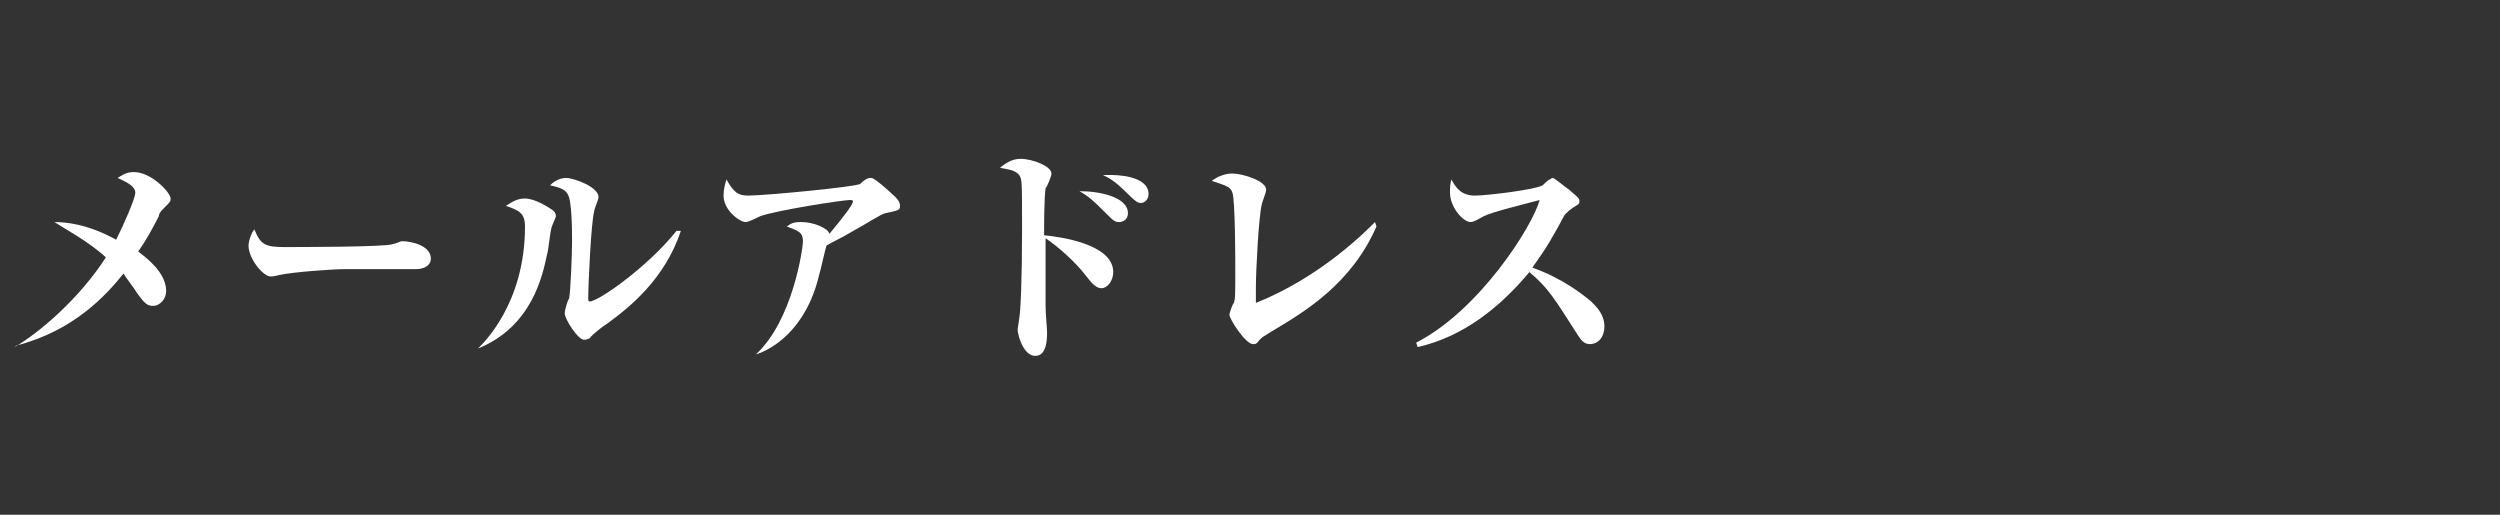 <?xml version="1.0" encoding="utf-8"?>
<!-- Generator: Adobe Illustrator 24.1.1, SVG Export Plug-In . SVG Version: 6.00 Build 0)  -->
<svg version="1.1" id="レイヤー_1" xmlns="http://www.w3.org/2000/svg" xmlns:xlink="http://www.w3.org/1999/xlink" x="0px"
	 y="0px" width="170px" height="35px" viewBox="0 0 170 35" style="enable-background:new 0 0 170 35;" xml:space="preserve">
<rect x="0" y="0" width="170" height="35" fill="#333333" stroke="none"/>
<style type="text/css">
	.st0{fill:#FFFFFF;}
</style>
<path class="st0" d="M1,23.6c1.7-1,4.4-3.3,6.2-6.1c-1.2-1.1-2.9-2-3.5-2.4c0.7,0,2.2,0.1,4.2,1.2c0.5-1,1.3-2.8,1.3-3.2
	c0-0.5-0.8-0.8-1.2-1c0.2-0.1,0.5-0.4,1.1-0.4c1.2,0,2.5,1.4,2.5,1.8c0,0.2,0,0.2-0.4,0.6c-0.2,0.2-0.4,0.4-0.4,0.6
	c-0.4,0.8-0.9,1.7-1.4,2.4c0.5,0.4,1.9,1.4,1.9,2.7c0,0.5-0.4,1-0.9,1c-0.4,0-0.6-0.2-1.1-0.9c-0.1-0.2-0.8-1.1-0.9-1.3
	c-1.2,1.5-3.4,3.9-7.3,4.9L1,23.6z"/>
<path class="st0" d="M19.3,16.8c0.9,0,7,0,7.4-0.2c0.1,0,0.6-0.2,0.6-0.2c0.7,0,2,0.3,2,1.2c0,0.4-0.4,0.7-1,0.7c-0.2,0-0.4,0-1,0
	c-0.7,0-3,0-3.8,0c-0.9,0-3.6,0.2-4.5,0.4c-0.4,0.1-0.5,0.1-0.6,0.1c-0.5,0-1.5-1.2-1.5-2.1c0-0.3,0.2-0.9,0.4-1.1
	C17.7,16.6,18,16.8,19.3,16.8z"/>
<path class="st0" d="M32.5,23.7c0.3-0.3,3.2-3,3.2-8.3c0-0.9-0.4-1.1-1.3-1.4c0.6-0.4,0.9-0.5,1.3-0.5c0.7,0,1.6,0.6,1.9,0.8
	c0.1,0.1,0.2,0.2,0.2,0.4c0,0.1-0.3,0.7-0.3,0.8c-0.1,0.3-0.2,1.5-0.3,1.8C36.9,18.7,36.2,22.2,32.5,23.7L32.5,23.7z M46.3,15.7
	c-1.1,3.3-3.5,5.2-5,6.3c-0.2,0.1-1.1,0.8-1.2,1c-0.2,0.1-0.3,0.1-0.4,0.1c-0.4,0-1.3-1.4-1.3-1.8c0-0.2,0.2-0.9,0.3-1
	c0.1-0.5,0.2-3,0.2-3.9c0-0.6,0-2.8-0.3-3.2c-0.2-0.4-0.8-0.5-1.2-0.6c0.2-0.2,0.6-0.5,1.1-0.5s2.2,0.6,2.2,1.3c0,0.2-0.3,0.8-0.3,1
	c-0.2,0.7-0.4,4.9-0.4,5.9c0,0.1,0,0.2,0.1,0.2c0.6,0,4-2.4,5.9-4.8L46.3,15.7z"/>
<path class="st0" d="M51.4,24.1c2.5-2.3,3.2-7.2,3.2-7.7c0-0.6-0.3-0.7-1.1-1c0.3-0.2,0.4-0.3,1-0.3c0.8,0,1.8,0.4,1.9,0.8
	c1-1.2,1.6-2,1.6-2.2c0-0.1-0.1-0.1-0.2-0.1c-0.5,0-5,0.7-6.1,1.1c-0.2,0.1-0.8,0.4-1,0.4c-0.4,0-1.5-0.8-1.5-1.8
	c0-0.4,0.1-0.8,0.2-1.1c0.5,0.9,0.8,1.1,1.5,1.1c1.1,0,7.4-0.6,7.6-0.8c0.3-0.3,0.5-0.4,0.7-0.4c0.1,0,0.2,0,0.8,0.5
	c0.9,0.8,1.2,1,1.2,1.4c0,0.3-0.1,0.3-1,0.5c-0.2,0-1.6,0.9-2,1.1c-1,0.6-1.7,0.9-2,1.1c-0.1,0.3-0.4,1.7-0.5,2
	C54.8,22.5,52.4,23.8,51.4,24.1L51.4,24.1z"/>
<path class="st0" d="M75.7,18.5c0,0.6-0.4,1.1-0.8,1.1s-0.7-0.4-1.1-0.9c-0.6-0.8-1.8-1.9-2.7-2.5c0,1,0,3.6,0,4.6
	c0,0.6,0.1,1.5,0.1,1.8c0,0.4,0,1.6-0.8,1.6s-1.2-1.4-1.2-1.8c0-0.1,0.1-0.6,0.1-0.7c0.1-0.4,0.2-2.8,0.2-5.9c0-3.6,0-3.6-0.2-3.9
	c-0.3-0.4-1-0.4-1.3-0.5c0.4-0.3,0.8-0.6,1.4-0.6c0.8,0,2.1,0.5,2.1,1c0,0.2-0.3,0.9-0.4,1C71,13.5,71,15.2,71,16
	C72.1,16.1,75.7,16.6,75.7,18.5z M76.7,14.5c0,0.4-0.3,0.6-0.6,0.6c-0.3,0-0.4-0.1-1-0.7c-0.7-0.7-1-1-1.7-1.4
	C74.8,13,76.7,13.4,76.7,14.5z M75.5,11.9c0.3,0,2.6,0,2.6,1.3c0,0.4-0.3,0.6-0.5,0.6s-0.3,0-1.1-0.8c-0.7-0.7-1.1-0.9-1.5-1.1
	C75.1,11.9,75.2,11.9,75.5,11.9z"/>
<path class="st0" d="M93.6,15.4c-1.7,3.9-4.9,5.8-6.9,7c-0.8,0.5-0.9,0.5-1.2,0.9c-0.1,0.1-0.2,0.1-0.3,0.1c-0.5,0-1.6-1.7-1.6-2
	c0-0.1,0.2-0.7,0.3-0.8c0.1-0.3,0.1-0.4,0.1-2.5c0-0.1,0-4.6-0.2-5c-0.1-0.4-0.5-0.5-1.4-0.8c0.4-0.3,0.9-0.5,1.4-0.5
	c0.7,0,2.3,0.5,2.3,1.1c0,0.2-0.3,0.9-0.3,1c-0.2,0.8-0.4,4.4-0.4,5.7c0,0.4,0,0.7,0,1c4.5-1.8,7.6-5,8.1-5.5L93.6,15.4z"/>
<path class="st0" d="M96.3,23.3c4.3-2.2,7.9-7.9,8.4-9.7c-1.1,0.3-3.2,0.8-3.8,1.1c-0.7,0.4-0.8,0.4-0.9,0.4c-0.5,0-1.4-1-1.4-2
	c0-0.3,0-0.6,0.1-0.9c0.3,0.6,0.7,1.1,1.6,1.1c0.8,0,4.1-0.4,4.6-0.7c0.1-0.1,0.4-0.4,0.5-0.4c0,0,0.1-0.1,0.2-0.1s0.8,0.6,1.1,0.8
	c0.7,0.6,0.7,0.6,0.7,0.8s-0.1,0.2-0.4,0.4s-0.4,0.3-0.6,0.5c-0.8,1.5-1.2,2.2-2.2,3.6c2,0.7,3.4,1.8,4,2.3c0.4,0.4,0.9,0.9,0.9,1.7
	c0,0.7-0.4,1.2-1,1.2c-0.4,0-0.6-0.3-0.8-0.6c-1.6-2.5-2-3.2-3.3-4.3c-2,2.4-4.5,4.4-7.6,5.1L96.3,23.3z"/>
</svg>
